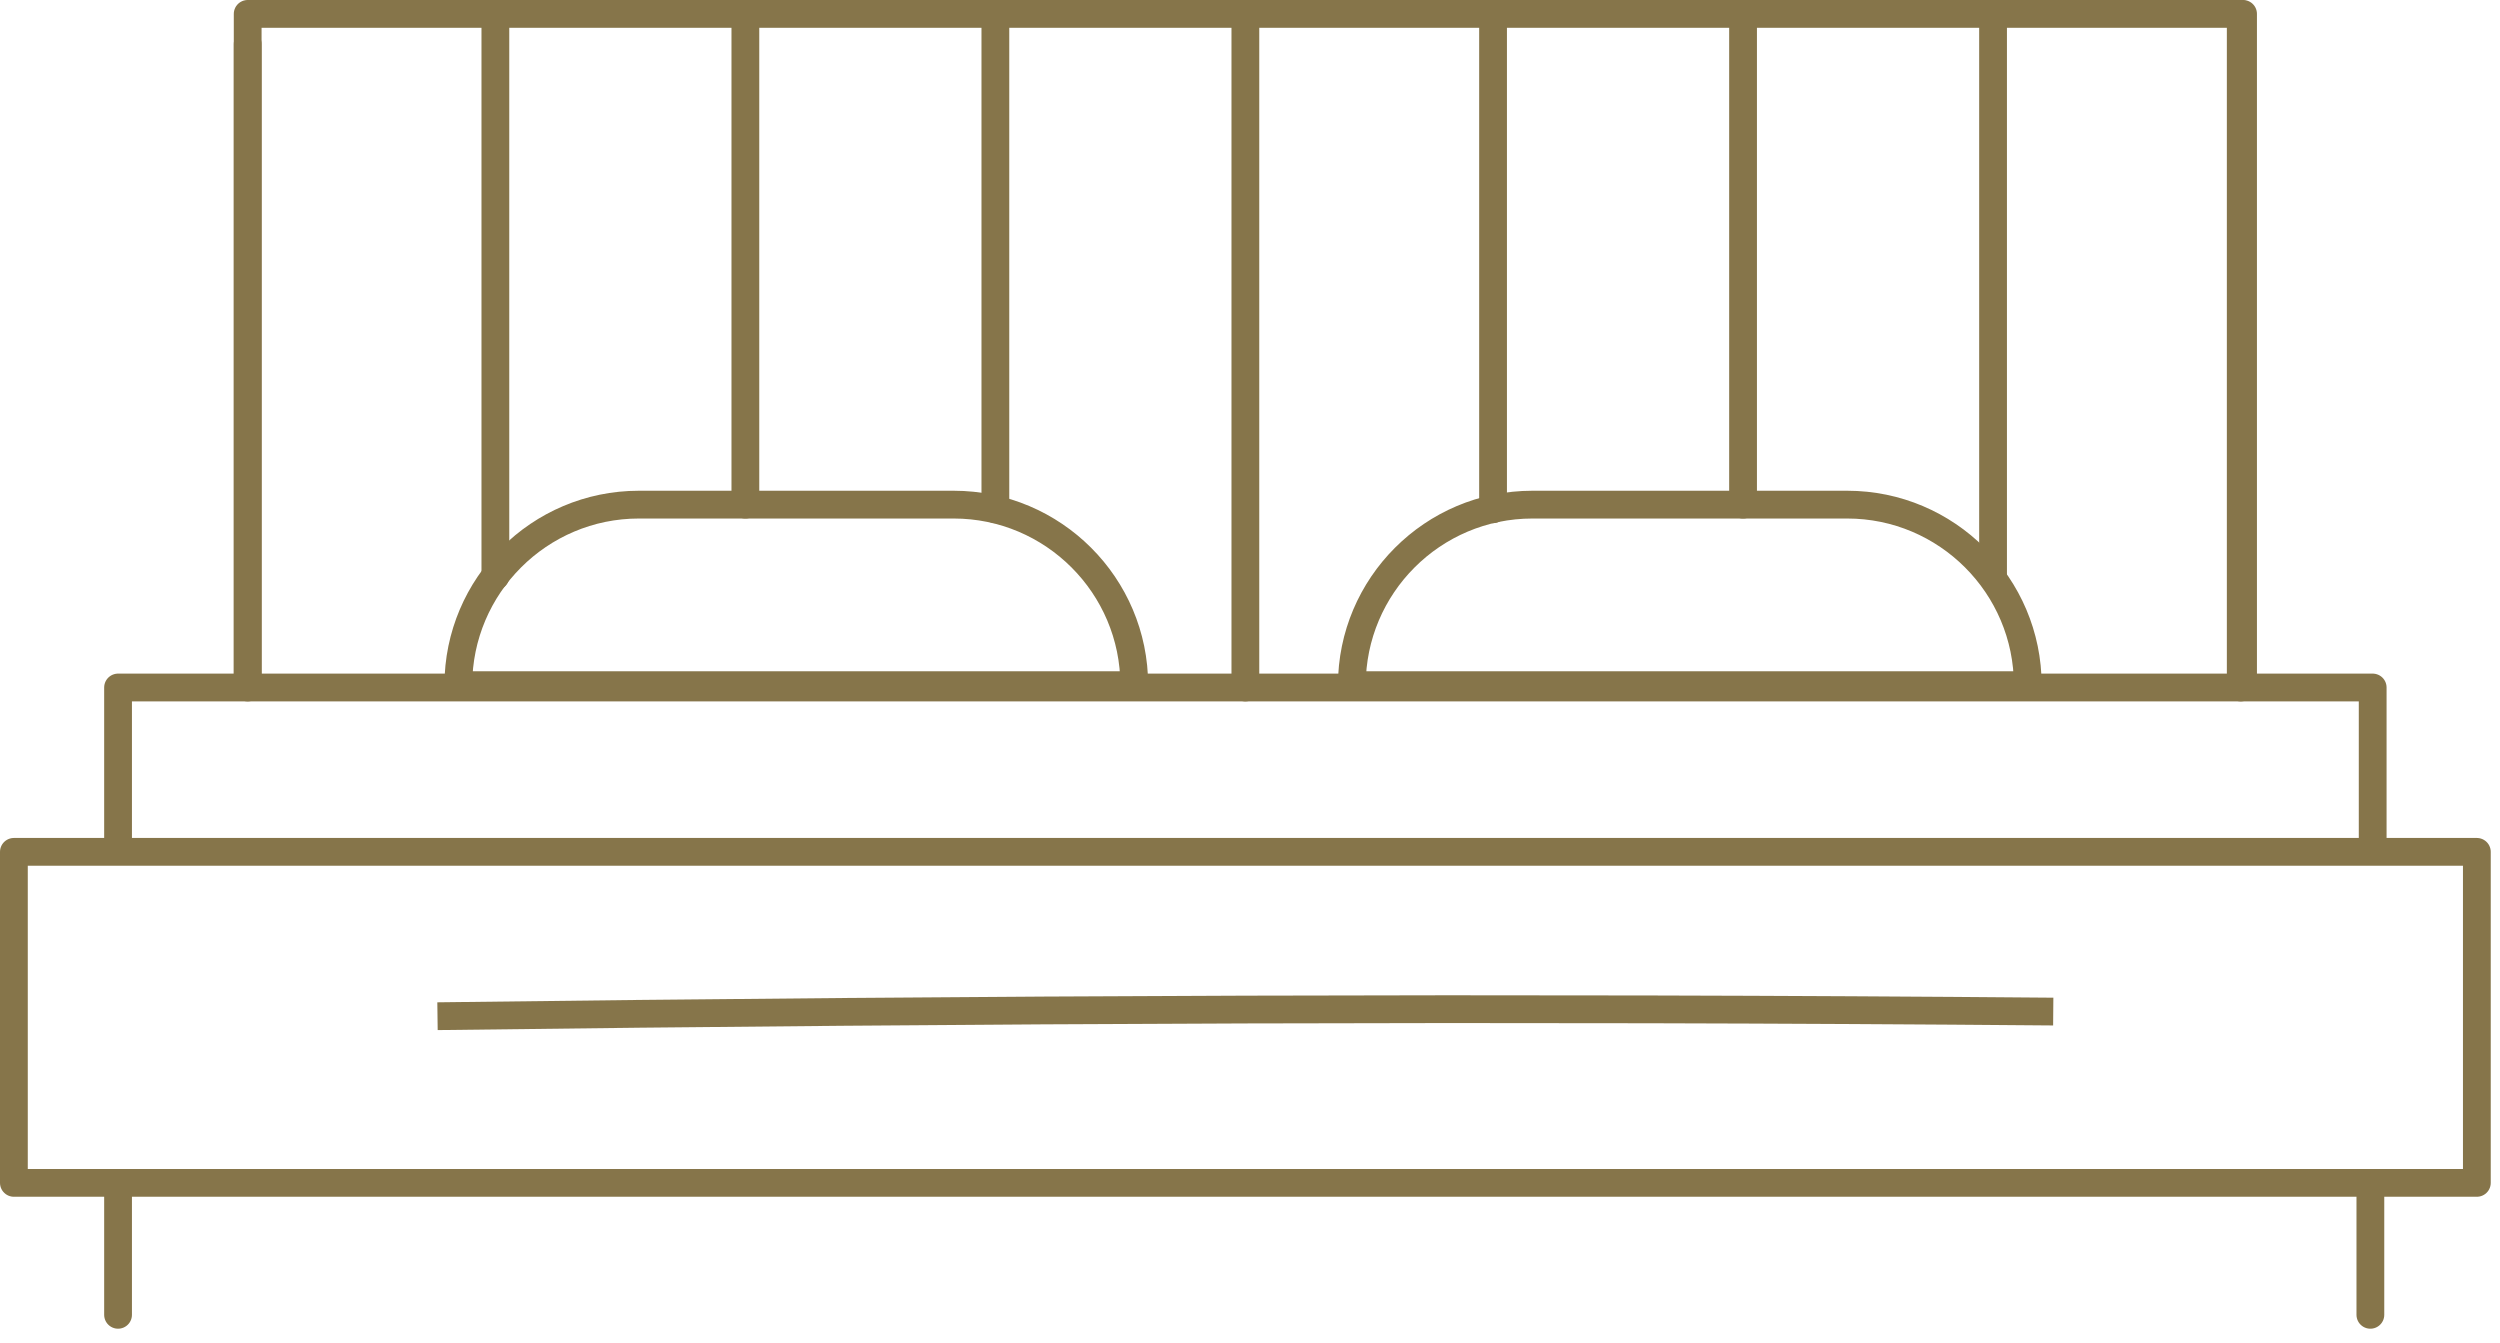 <?xml version="1.0" encoding="UTF-8"?>
<svg xmlns="http://www.w3.org/2000/svg" width="108" height="58" viewBox="0 0 108 58" fill="none">
  <g clip-path="url(#clip0_3_213)">
    <path d="M10.7 29.7V1.9M21.4 24.9V0.6M32.2 21.8V0.6M43 22V0.6M53.8 29.7V0.6M64.5 22V0.6M75.3 21.8V0.6M86.1 24.9V0.6M96.8 29.7V0.6" stroke="#86754A" stroke-width="1.2" stroke-linecap="round" stroke-linejoin="round"></path>
    <path d="M88.7 43.7C65.4 43.5 42.2 43.6 18.9 43.9" stroke="#86754A" stroke-width="1.2" stroke-linejoin="round"></path>
    <path d="M102.4 56.8V51.1M5.1 56.8V51.1M10.7 0.6H96.9V29.7H10.7V0.6ZM66.3 21.8H79.8C84.1 21.8 87.6 25.3 87.6 29.6H58.4C58.4 25.3 61.9 21.8 66.2 21.8H66.3ZM27.7 21.8H41.2C45.5 21.8 49 25.3 49 29.6H19.8C19.8 25.3 23.3 21.8 27.6 21.8H27.7ZM5.1 36.8H102.5V29.7H5.1V36.8ZM0.6 36.8H107V51.1H0.6V36.8Z" stroke="#86754A" stroke-width="1.2" stroke-linecap="round" stroke-linejoin="round"></path>
  </g>
  <defs>
    <clipPath id="clip0_3_213">
      <rect width="107.6" height="57.4" fill="white"></rect>
    </clipPath>
  </defs>
</svg>
